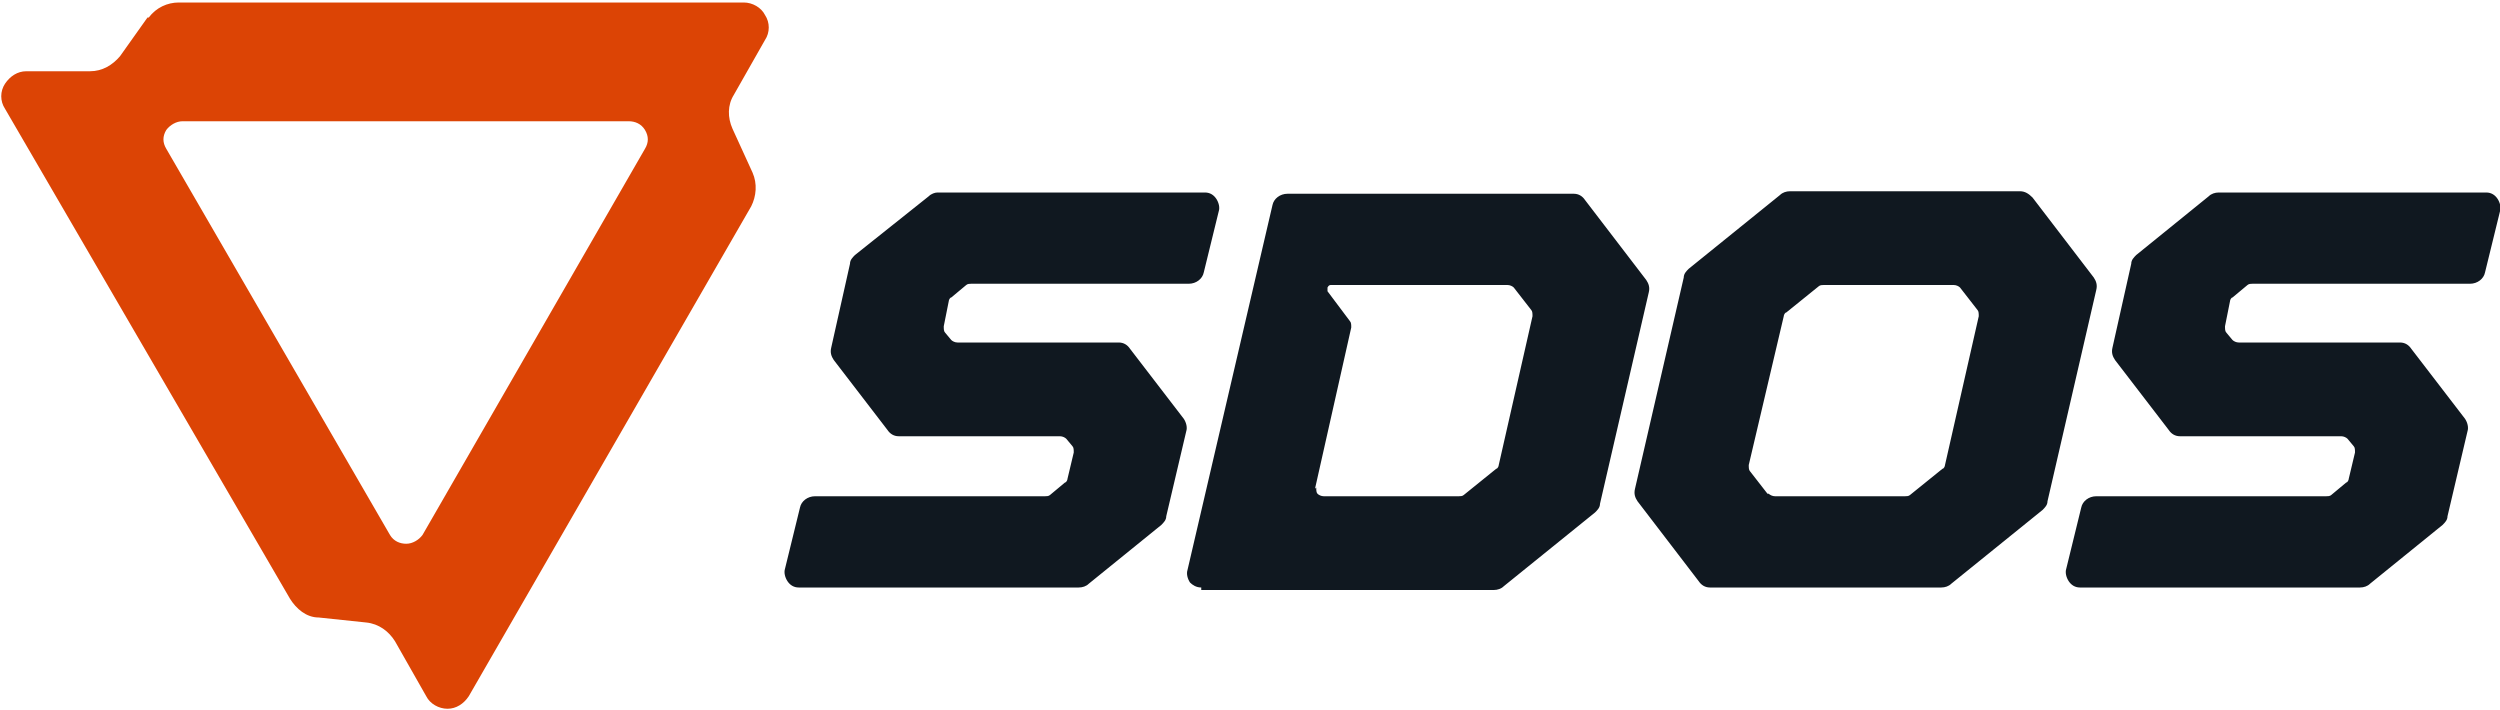 <svg viewBox="0 0 200 56.8" version="1.1" xmlns="http://www.w3.org/2000/svg" id="Layer_1">
  
  <defs>
    <style>
      .st0 {
        fill: none;
      }

      .st1 {
        fill: #101820;
      }

      .st1, .st2 {
        fill-rule: evenodd;
      }

      .st2 {
        fill: #dc4405;
      }
    </style>
  </defs>
  <g id="SDOS---Inline-Logo-Mark---Transparent---Two-Color">
    <rect height="56.8" width="200" class="st0"></rect>
    <g id="SDOS-Logo---Inline-Version">
      <g id="SDOS---Logo-Mark">
        <path d="M11.9,1.4c.6-.8,1.5-1.2,2.4-1.2h45.2c.7,0,1.4.4,1.7,1,.4.6.4,1.4,0,2l-2.5,4.4c-.5.8-.5,1.8-.1,2.7l1.6,3.5c.4.9.3,1.9-.1,2.7l-22.6,39.2c-.4.6-1,1-1.7,1s-1.4-.4-1.7-1l-2.5-4.4c-.5-.8-1.3-1.4-2.3-1.5l-3.8-.4c-1,0-1.8-.7-2.3-1.5L.4,8.7c-.4-.6-.4-1.4,0-2,.4-.6,1-1,1.7-1h5.1c1,0,1.8-.5,2.4-1.2l2.2-3.1ZM51.6,11.9c.3-.5.3-1,0-1.5-.3-.5-.8-.7-1.3-.7H14.6c-.5,0-1,.3-1.3.7-.3.5-.3,1,0,1.5l17.9,30.9c.3.5.8.7,1.3.7s1-.3,1.3-.7l17.8-30.9Z" class="st2"></path>
      </g>
      <g id="SDOS---Word-Mark">
        <path d="M63.9,47c-.4,0-.7-.2-.9-.5s-.3-.7-.2-1l1.2-4.9c.1-.5.6-.9,1.2-.9h18.4c.1,0,.3,0,.4-.1l1.2-1c.1,0,.2-.2.2-.3l.5-2.1c0-.2,0-.4-.1-.5l-.5-.6c-.1-.1-.3-.2-.5-.2h-12.9c-.4,0-.7-.2-.9-.5l-4.3-5.6c-.2-.3-.3-.6-.2-1l1.5-6.7c0-.3.2-.5.4-.7l5.9-4.7c.2-.2.5-.3.7-.3h21.4c.4,0,.7.2.9.5s.3.7.2,1l-1.2,4.9c-.1.5-.6.9-1.2.9h-17.4c-.1,0-.3,0-.4.1l-1.2,1c-.1,0-.2.2-.2.3l-.4,2c0,.2,0,.4.1.5l.5.6c.1.1.3.2.5.2h12.9c.4,0,.7.2.9.5l4.3,5.6c.2.3.3.7.2,1l-1.6,6.8c0,.3-.2.5-.4.7l-5.8,4.7c-.2.2-.5.3-.8.3h-22.4ZM96.1,47c-.4,0-.7-.2-.9-.4-.2-.3-.3-.7-.2-1l6.8-29.2c.1-.5.6-.9,1.2-.9h22.9c.4,0,.7.2.9.5l4.9,6.4c.2.3.3.6.2,1l-3.9,16.9c0,.3-.2.5-.4.7l-7.3,5.9c-.2.2-.5.3-.8.3h-23.4ZM105.3,39c0,.2,0,.4.1.5.1.1.3.2.5.2h10.8c.1,0,.3,0,.4-.1l2.6-2.1c.1,0,.2-.2.2-.3l2.7-11.9c0-.2,0-.4-.1-.5l-1.4-1.8c-.1-.1-.3-.2-.5-.2h-14.1c-.1,0-.2,0-.3.2,0,.1,0,.2,0,.3l1.8,2.4c.1.1.1.3.1.5l-2.9,12.9ZM136.8,47c-.4,0-.7-.2-.9-.5l-4.9-6.4c-.2-.3-.3-.6-.2-1l3.9-16.9c0-.3.2-.5.4-.7l7.3-5.9c.2-.2.5-.3.8-.3h18.4c.4,0,.7.2,1,.5l4.9,6.4c.2.3.3.6.2,1l-3.9,16.9c0,.3-.2.5-.4.7l-7.3,5.9c-.2.2-.5.3-.8.3h-18.4ZM141.5,39.5c.1.1.3.2.5.2h10.4c.1,0,.3,0,.4-.1l2.6-2.1c.1,0,.2-.2.2-.3l2.7-11.9c0-.2,0-.4-.1-.5l-1.4-1.8c-.1-.1-.3-.2-.5-.2h-10.4c-.1,0-.3,0-.4.1l-2.6,2.1c-.1,0-.2.2-.2.3l-2.8,11.9c0,.2,0,.4.1.5l1.4,1.8ZM166.4,47c-.4,0-.7-.2-.9-.5s-.3-.7-.2-1l1.2-4.9c.1-.5.6-.9,1.2-.9h18.4c.1,0,.3,0,.4-.1l1.2-1c.1,0,.2-.2.2-.3l.5-2.1c0-.2,0-.4-.1-.5l-.5-.6c-.1-.1-.3-.2-.5-.2h-12.9c-.4,0-.7-.2-.9-.5l-4.3-5.6c-.2-.3-.3-.6-.2-1l1.5-6.7c0-.3.2-.5.4-.7l5.8-4.7c.2-.2.5-.3.8-.3h21.4c.4,0,.7.2.9.5s.3.7.2,1l-1.2,4.9c-.1.5-.6.9-1.2.9h-17.4c-.1,0-.3,0-.4.1l-1.2,1c-.1,0-.2.2-.2.3l-.4,2c0,.2,0,.4.1.5l.5.6c.1.1.3.2.5.2h12.9c.4,0,.7.2.9.5l4.3,5.6c.2.3.3.7.2,1l-1.6,6.8c0,.3-.2.5-.4.7l-5.8,4.7c-.2.2-.5.3-.8.3h-22.4Z" class="st1"></path>
      </g>
    </g>
  </g>
</svg>